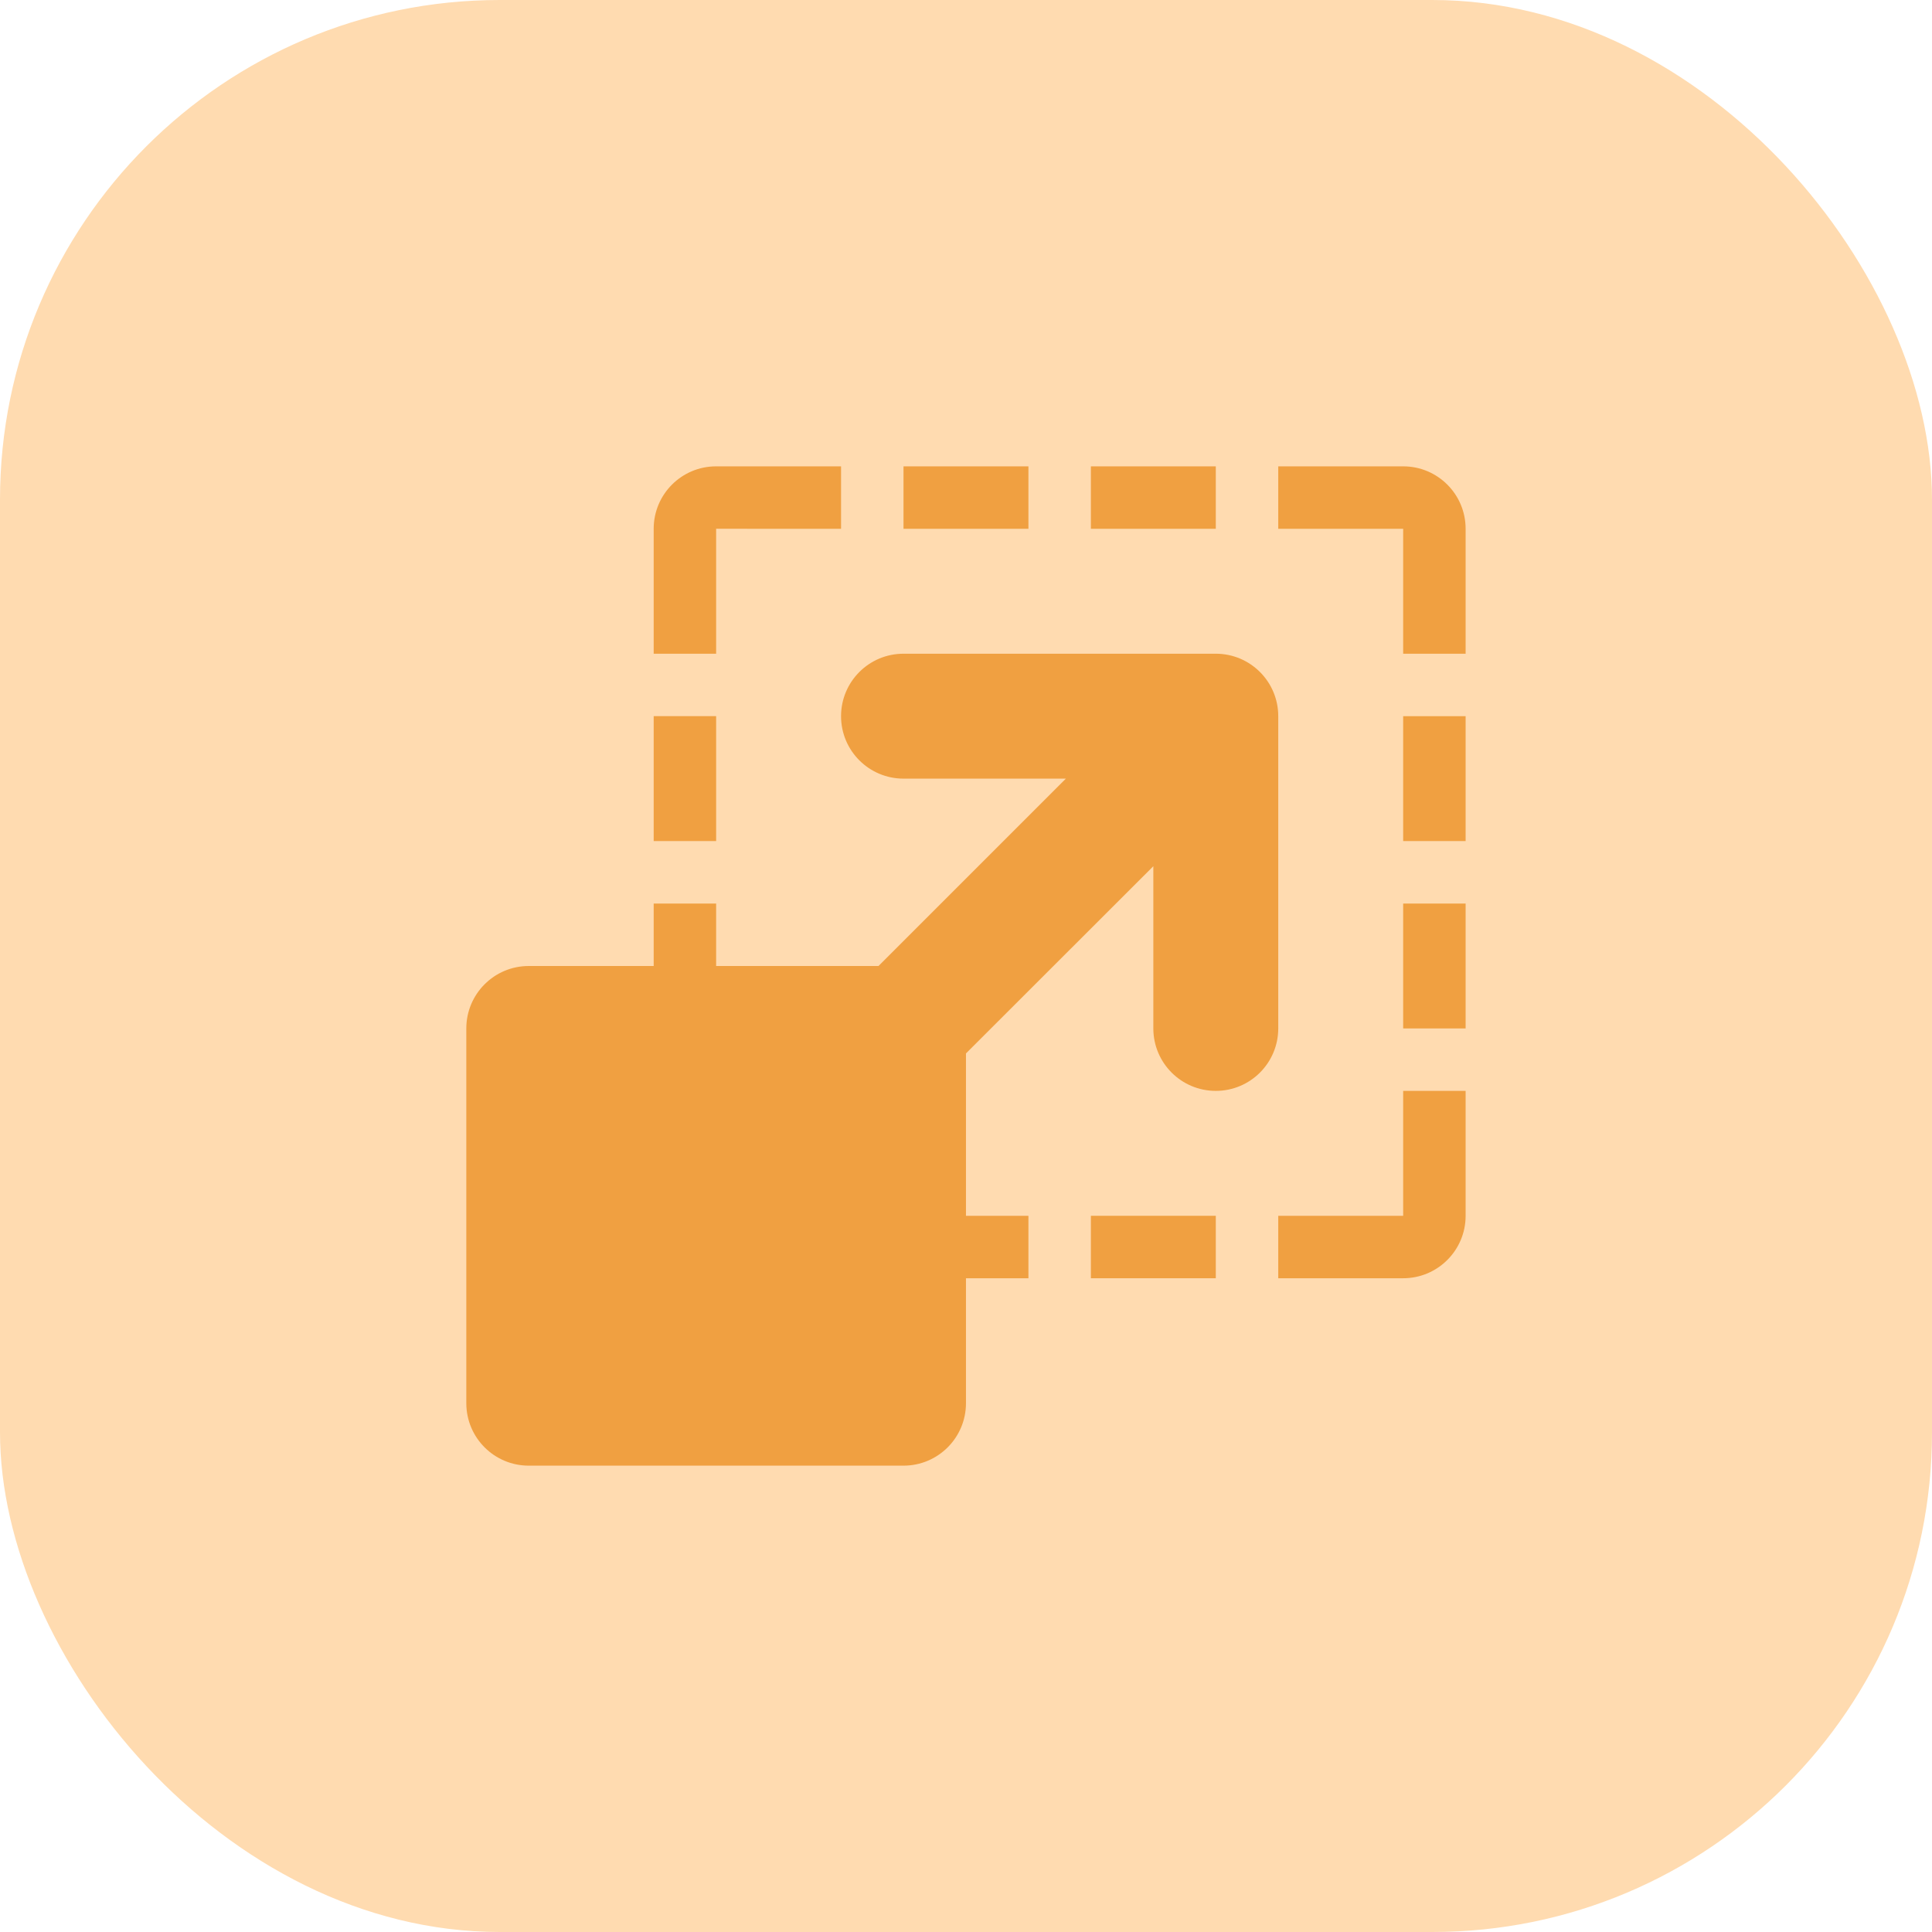 <svg width="116" height="116" viewBox="0 0 116 116" fill="none" xmlns="http://www.w3.org/2000/svg">
<rect width="116" height="116" rx="30" fill="#FFDBB0"/>
<g clip-path="url(#clip0_2158_31757)">
<path d="M42.998 42.998H39.248V50.498H42.998V42.998Z" fill="#F0A041"/>
<path d="M61.748 28H54.248V31.75H61.748V28Z" fill="#F0A041"/>
<path d="M72.998 28H65.498V31.75H72.998V28Z" fill="#F0A041"/>
<path d="M42.998 31.748L50.498 31.75V28H42.998C40.926 28 39.248 29.676 39.248 31.75V39.25H42.998V31.748Z" fill="#F0A041"/>
<path d="M87.998 54.25H84.248V61.75H87.998V54.25Z" fill="#F0A041"/>
<path d="M87.998 43H84.248V50.5H87.998V43Z" fill="#F0A041"/>
<path d="M84.248 28H76.748V31.75H84.248V39.25H87.998V31.75C87.998 29.676 86.32 28 84.248 28Z" fill="#F0A041"/>
<path d="M72.998 72.998H65.498V76.748H72.998V72.998Z" fill="#F0A041"/>
<path d="M84.248 72.998H76.748V76.748H84.248C86.32 76.748 87.998 75.07 87.998 72.998V65.498H84.248V72.998Z" fill="#F0A041"/>
<path d="M76.748 43C76.748 40.928 75.07 39.25 72.998 39.25H54.248C52.176 39.25 50.498 40.928 50.498 43C50.498 45.072 52.176 46.75 54.248 46.75H63.996L52.746 58H42.998V54.25H39.248V58H31.748C29.676 58 27.998 59.678 27.998 61.75V84.25C27.998 86.322 29.676 88 31.748 88H54.248C56.32 88 57.998 86.322 57.998 84.25V76.75H61.748V73H57.998V63.25L69.248 52.008V61.748C69.248 63.82 70.926 65.498 72.998 65.498C75.07 65.498 76.748 63.82 76.748 61.748V43Z" fill="#F0A041"/>
</g>
<defs>
<clipPath id="clip0_2158_31757">
<rect width="60" height="60" fill="white" transform="translate(28 28)"/>
</clipPath>
</defs>
</svg>

